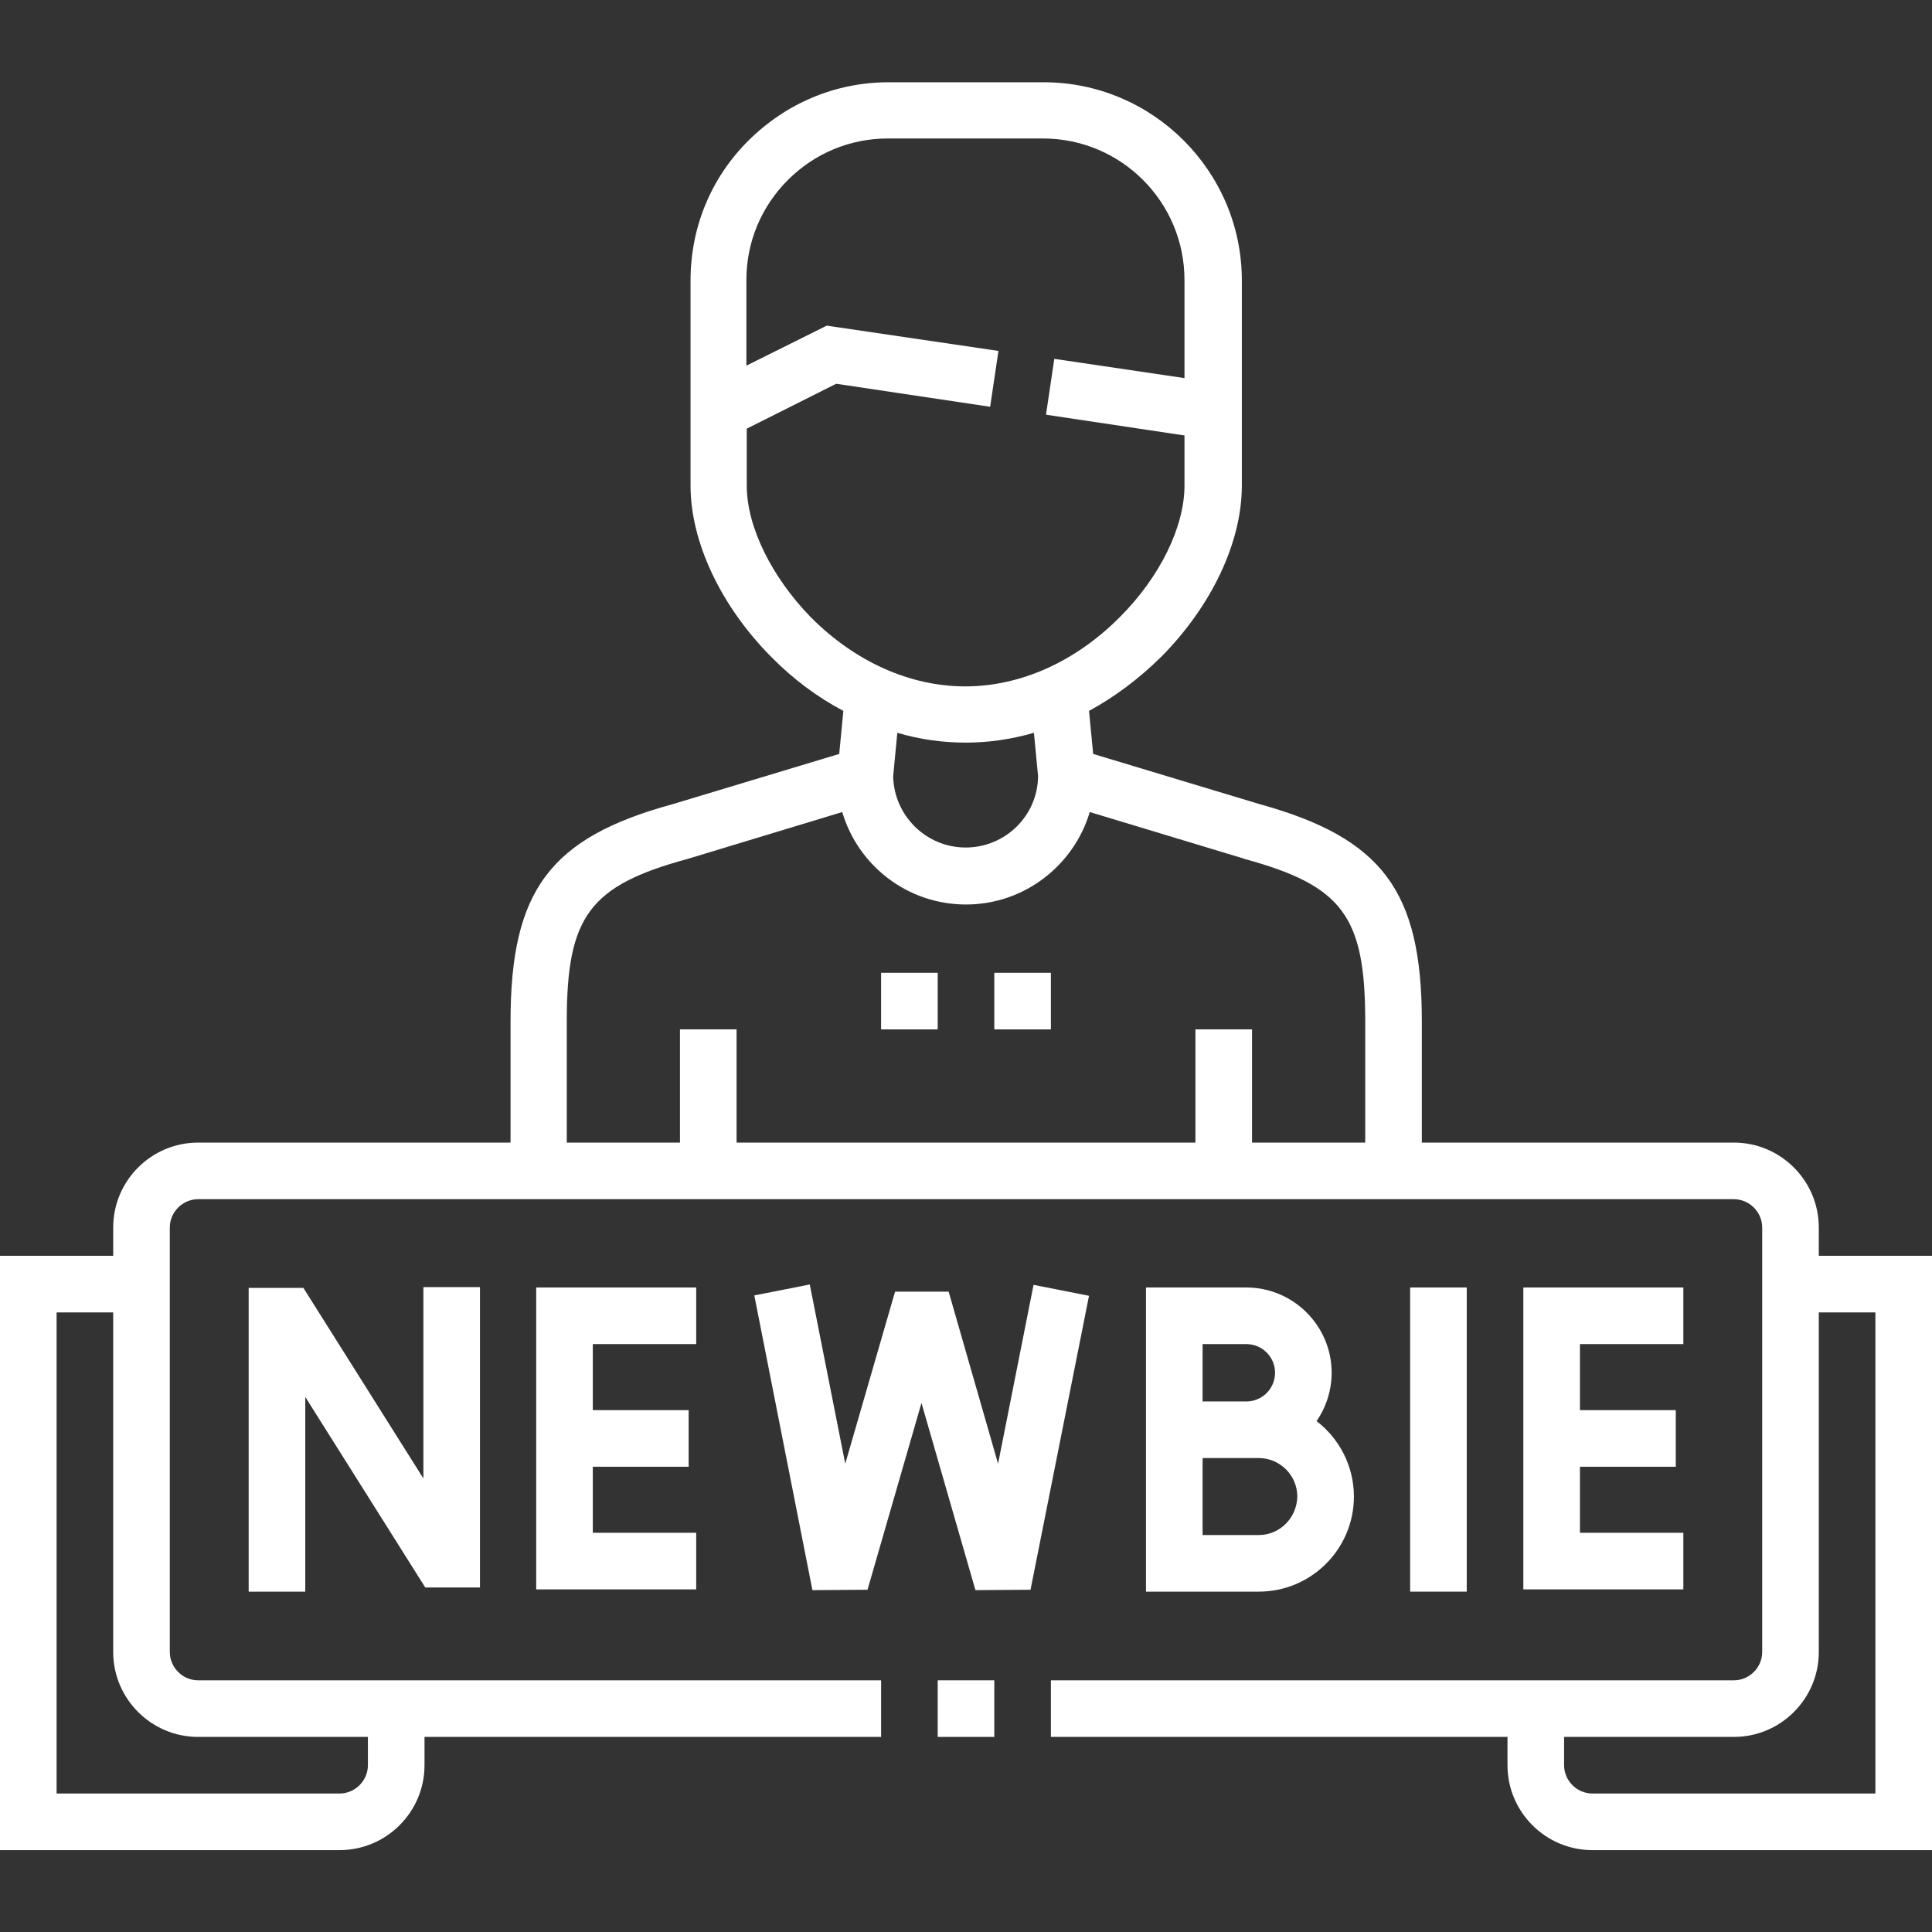 <?xml version="1.0" encoding="utf-8"?>
<!-- Generator: Adobe Illustrator 26.2.0, SVG Export Plug-In . SVG Version: 6.00 Build 0)  -->
<svg version="1.1" id="Capa_1" xmlns="http://www.w3.org/2000/svg" xmlns:xlink="http://www.w3.org/1999/xlink" x="0px" y="0px"
	 viewBox="0 0 512 512" style="enable-background:new 0 0 512 512;" xml:space="preserve">
<rect x="0" y="0" width="512" height="512" fill="#333333" stroke="none"/>
<style type="text/css">
	.st0{fill:#FFFFFF;}
</style>
<g>
	<path class="st0" d="M80.4,341.3l-14.5,0v80.5h15v-51.6l31.8,50.5h14.5v-79.6h-15v50.7L80.4,341.3z"/>
	<path class="st0" d="M373.7,341.2h15v80.6h-15V341.2z"/>
	<path class="st0" d="M184.5,356.2v-15h-42.4v80h42.4v-15h-27.4v-17.5h25.4v-15h-25.4v-17.5H184.5z"/>
	<path class="st0" d="M273.9,340.5l-9.4,47.4l-13.1-45.6l-14.2,0L224,387.9l-9.4-47.5l-14.7,2.9l15.4,78.1l14.6-0.1l14.3-49.5
		l14.3,49.6l14.6-0.1l15.5-77.9L273.9,340.5z"/>
	<path class="st0" d="M330.3,341.2h-26.6v80.6h29.9c13.9,0,25.2-11.3,25.2-25.2c0-8.1-3.9-15.4-9.9-20c2.5-3.6,4-8.1,4-12.8
		C352.9,351.3,342.7,341.2,330.3,341.2z M318.7,356.2h11.6c4.2,0,7.6,3.4,7.6,7.6c0,4.2-3.4,7.6-7.6,7.6h-7.5h-4.1V356.2z
		 M333.6,406.8h-14.9v-20.4h14.9c5.6,0,10.2,4.6,10.2,10.2C343.7,402.2,339.2,406.8,333.6,406.8z"/>
	<path class="st0" d="M446.1,356.2v-15h-42.4v80h42.4v-15h-27.4v-17.5h25.4v-15h-25.4v-17.5H446.1z"/>
	<path class="st0" d="M248.5,445.3h15v15h-15V445.3z"/>
	<path class="st0" d="M482,332.8v-7.5c0-12.4-10.1-22.5-22.5-22.5h-82.7v-32.1c0-34.6-10.5-48.6-43-57.6l-44.1-13.3l-1.1-11.4
		c6.8-3.7,13.2-8.5,19.1-14.3c13.4-13.5,21.4-30.4,21.4-45.4l0-54.4c0-28.9-23.6-52.5-52.5-52.5h-41.1c-14,0-27.1,5.5-37.1,15.4
		s-15.4,23.1-15.4,37.1l0,54.4c0,14.9,8,31.9,21.4,45.4c5.8,5.9,12.3,10.7,19.1,14.3l-1.1,11.4l-44.1,13.3
		c-32.6,8.9-43,22.9-43,57.6v32.1H52.5c-12.4,0-22.5,10.1-22.5,22.5v7.5H0v157.5h90c12.4,0,22.5-10.1,22.5-22.5v-7.5h121v-15h-181
		c-4.1,0-7.5-3.4-7.5-7.5V325.3c0-4.1,3.4-7.5,7.5-7.5h407c4.1,0,7.5,3.4,7.5,7.5v112.5c0,4.1-3.4,7.5-7.5,7.5h-181v15h121v7.5
		c0,12.4,10.1,22.5,22.5,22.5h90V332.8L482,332.8L482,332.8z M52.5,460.3h45v7.5c0,4.1-3.4,7.5-7.5,7.5H15V347.8h15v90
		C30,450.2,40.1,460.3,52.5,460.3z M197.9,128.7v-15.1l23.7-11.9l40.8,6.1l2.2-14.8l-45.5-6.7l-21.3,10.6V74.2
		c0-10,3.9-19.4,11-26.5s16.5-11,26.5-11h41.1c20.7,0,37.5,16.8,37.5,37.5v26l-34.5-5.1l-2.2,14.8l36.7,5.5v13.3
		c0,10.9-6.5,24.2-17.1,34.8c-11.8,11.9-26.4,18.4-41,18.4c-14.6,0-29.2-6.5-41-18.4C204.5,152.9,197.9,139.6,197.9,128.7
		L197.9,128.7z M256,196.8c6.1,0,12.1-0.9,18-2.6l1.1,11.5c-0.1,10.5-8.7,18.9-19.2,18.9c-10.5,0-19-8.5-19.2-18.9l1.1-11.5
		C243.9,196,249.9,196.8,256,196.8L256,196.8z M150.2,270.7c0-27.9,6-36,32.1-43.1l40.9-12.4c4.2,14.2,17.3,24.5,32.8,24.5
		s28.6-10.4,32.8-24.5l40.7,12.3l0.2,0.1c26.1,7.1,32.1,15.2,32.1,43.1v32.1h-30v-30h-15v30H195.2v-30h-15v30h-30L150.2,270.7
		L150.2,270.7z M497,475.3h-75c-4.1,0-7.5-3.4-7.5-7.5v-7.5h45c12.4,0,22.5-10.1,22.5-22.5v-90h15V475.3z"/>
	<path class="st0" d="M233.5,257.8h15v15h-15V257.8z"/>
	<path class="st0" d="M263.5,257.8h15v15h-15V257.8z"/>
</g>
</svg>
